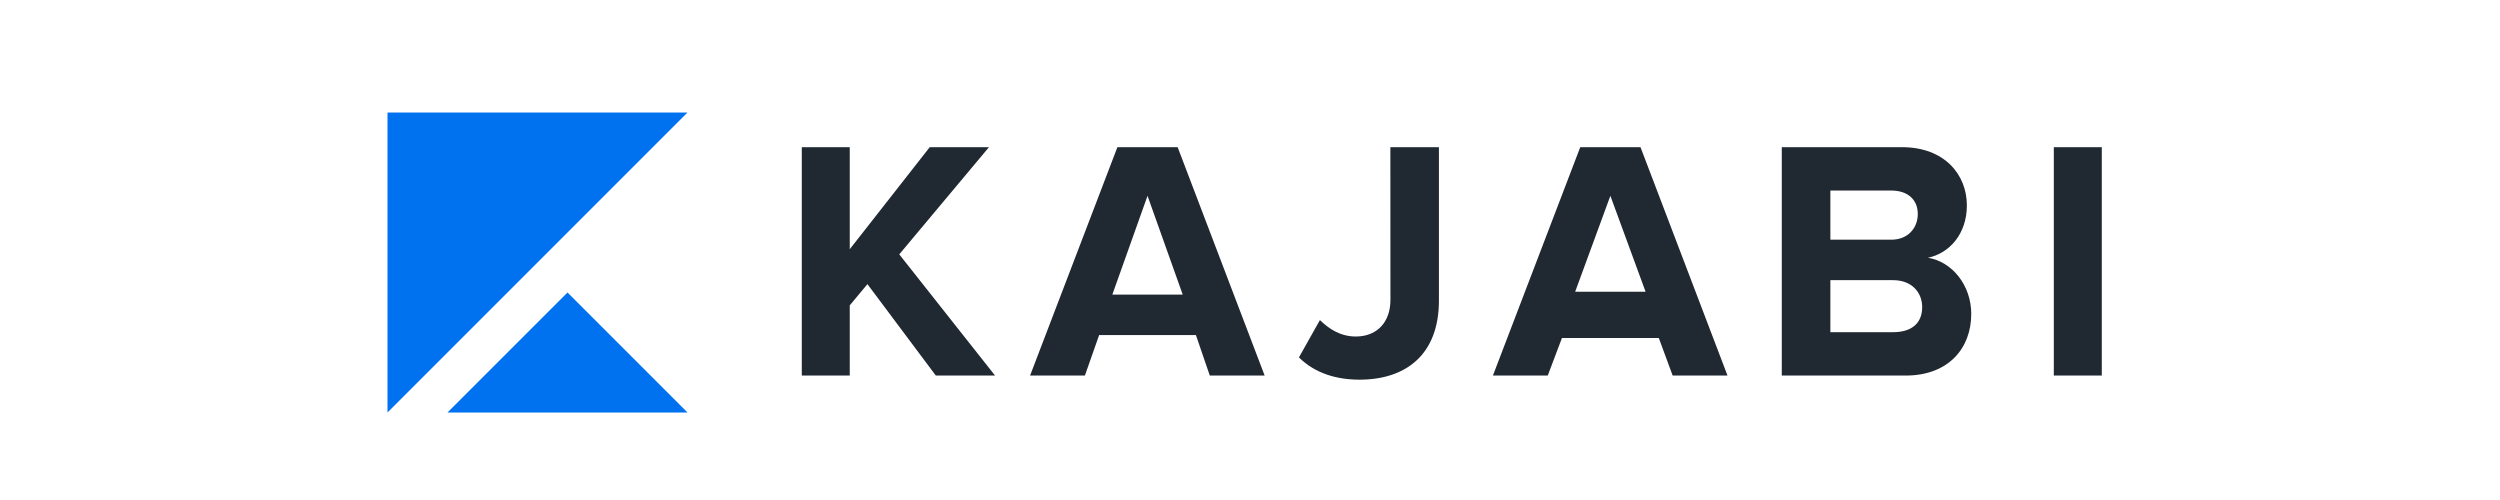 <svg xmlns="http://www.w3.org/2000/svg" width="200" height="40" fill="none" viewBox="0 0 200 40" class="UserLogo variant--Flat TestimonialCard__logo"><path fill="#202832" fill-rule="evenodd" d="M74.865 30.044l-5.47-7.313-1.415 1.698v5.616h-3.837v-18.27h3.837v8.163l6.398-8.163h4.739l-7.176 8.573 7.663 9.697h-4.739zM91.802 15.665l-2.816 7.904h5.632l-2.816-7.904zm4.982 14.38l-1.11-3.238H87.93l-1.138 3.237h-4.386l6.986-18.269h4.82l6.96 18.27h-4.388zM103.915 28.592l1.678-2.985c.703.684 1.624 1.314 2.87 1.314 1.704 0 2.772-1.15 2.772-2.93l-.006-12.216h3.885v12.27c0 4.328-2.646 6.328-6.355 6.328-1.813 0-3.545-.494-4.844-1.78zM128.83 15.665l-2.817 7.673h5.633l-2.816-7.673zm4.983 14.38l-1.11-3.007h-7.746l-1.137 3.006h-4.387l6.986-18.269h4.821l6.96 18.27h-4.387zM153.774 24.567c0-1.15-.811-2.154-2.328-2.154h-5.017v4.162h5.017c1.462 0 2.328-.694 2.328-2.008zm-.351-7.45c0-1.152-.813-1.873-2.112-1.873h-4.882v3.931h4.882c1.299 0 2.112-.909 2.112-2.059zm-10.881 12.927v-18.27h9.607c3.439 0 5.2 2.22 5.2 4.657 0 2.3-1.409 3.835-3.114 4.191 1.921.301 3.465 2.192 3.465 4.493 0 2.739-1.814 4.93-5.252 4.93h-9.906zM164.305 30.044h3.838V11.776h-3.838v18.27z" clip-rule="evenodd"></path><path fill="#0072EF" fill-rule="evenodd" d="M31 33V9h24L31 33zM35.8 33l9.6-9.6L55 33H35.8z" clip-rule="evenodd"></path><title>Kajabi logo</title></svg>